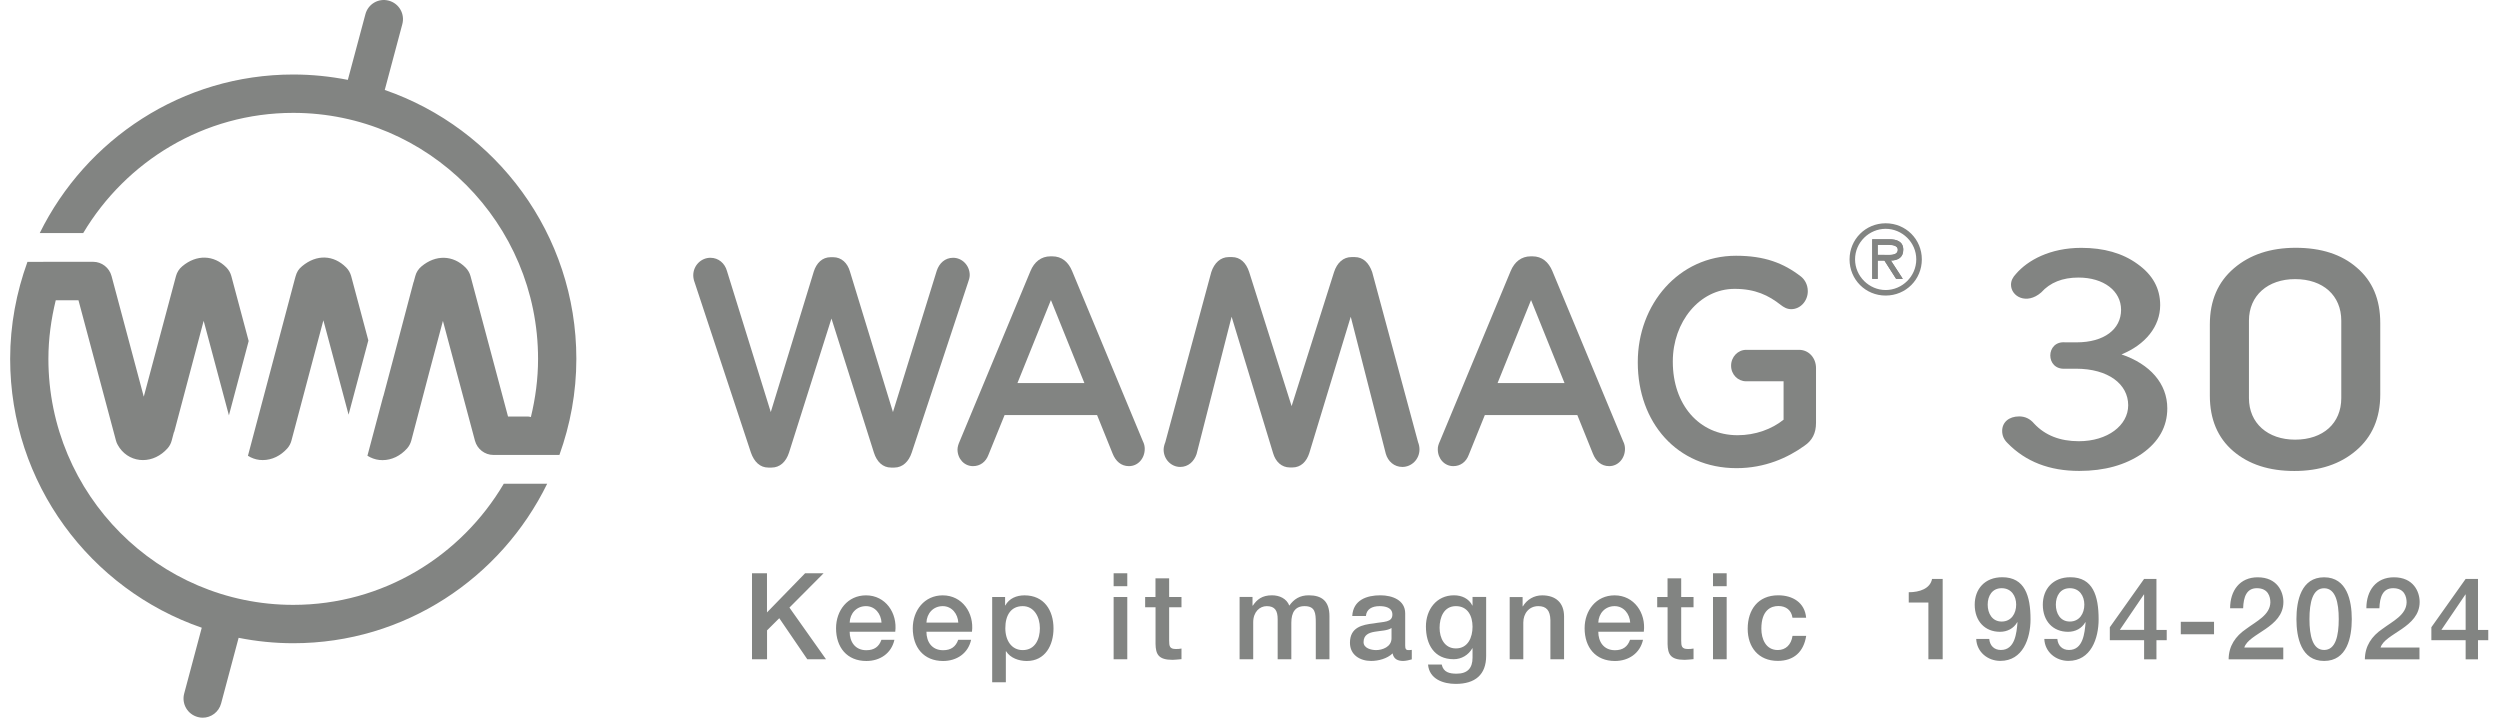 <?xml version="1.0" encoding="UTF-8"?> <svg xmlns="http://www.w3.org/2000/svg" width="209" height="60" viewBox="0 0 209 60" fill="none"><path d="M30.793 28.456L29.357 23.083C29.28 22.808 29.141 22.563 28.94 22.36C27.888 21.304 26.472 21.241 25.253 22.254C24.951 22.509 24.821 22.717 24.706 23.117C24.687 23.189 24.648 23.344 24.624 23.416L20.727 38.106C21.019 38.284 21.346 38.41 21.696 38.448C21.787 38.458 21.879 38.462 21.97 38.462C22.723 38.462 23.453 38.115 24.015 37.488C24.183 37.3 24.303 37.074 24.365 36.833L27.034 26.777L29.141 34.667L30.793 28.456Z" fill="#828482"></path><path d="M24.519 50.567C13.233 50.567 4.046 41.342 4.046 29.999C4.046 28.311 4.276 26.676 4.66 25.104H6.561L9.696 36.837C9.729 36.963 9.777 37.083 9.845 37.199C10.233 37.903 10.905 38.361 11.683 38.448C11.774 38.458 11.866 38.462 11.957 38.462C12.706 38.462 13.44 38.115 14.002 37.488C14.169 37.305 14.29 37.078 14.352 36.837L14.534 36.153C14.544 36.128 14.563 36.104 14.573 36.075L17.026 26.821L19.138 34.725L20.789 28.509L19.339 23.079C19.267 22.808 19.123 22.563 18.927 22.36C17.875 21.299 16.426 21.261 15.235 22.264C14.981 22.476 14.798 22.76 14.712 23.083L12.019 33.163L9.326 23.079C9.139 22.375 8.505 21.887 7.785 21.887H3.624C3.619 21.887 3.619 21.892 3.614 21.892H2.294C1.377 24.429 0.849 27.149 0.849 29.999C0.849 40.42 7.565 49.275 16.867 52.477L15.398 57.979C15.168 58.838 15.677 59.715 16.531 59.942C16.666 59.981 16.81 60 16.944 60C17.65 60 18.293 59.527 18.485 58.809L19.949 53.321C21.427 53.615 22.954 53.774 24.514 53.774C33.836 53.774 41.886 48.325 45.745 40.44H42.116C38.554 46.487 32.007 50.567 24.519 50.567Z" fill="#828482"></path><path d="M32.165 7.521L33.634 2.019C33.865 1.16 33.356 0.282 32.501 0.056C31.647 -0.176 30.773 0.335 30.548 1.189L29.079 6.677C27.605 6.388 26.079 6.229 24.514 6.229C15.226 6.229 7.19 11.644 3.321 19.486H6.955C10.536 13.482 17.054 9.436 24.514 9.436C35.799 9.436 44.982 18.661 44.982 30.004C44.982 31.682 44.761 33.302 44.382 34.865C44.31 34.855 44.242 34.822 44.161 34.822H42.471L39.337 23.088C39.265 22.818 39.121 22.572 38.924 22.37C37.873 21.314 36.423 21.275 35.233 22.273C34.978 22.485 34.796 22.77 34.714 23.093L34.585 23.57C34.58 23.585 34.57 23.595 34.565 23.609L34.066 25.495L32.861 30.066L32.045 33.138L32.041 33.119L30.716 38.101C31.013 38.284 31.349 38.414 31.709 38.453C31.8 38.462 31.892 38.467 31.983 38.467C32.732 38.467 33.466 38.12 34.028 37.493C34.196 37.305 34.316 37.078 34.383 36.833L35.962 30.828L37.028 26.826L39.706 36.842C39.894 37.541 40.527 38.033 41.247 38.033H46.767C47.67 35.521 48.183 32.83 48.183 30.004C48.183 19.582 41.468 10.728 32.165 7.521Z" fill="#828482"></path><path d="M58.072 23.609C58.005 23.44 57.956 23.214 57.956 23.021C57.956 22.191 58.619 21.55 59.387 21.55C60.069 21.55 60.597 22.013 60.774 22.654L64.437 34.45L68.032 22.702C68.258 21.994 68.738 21.502 69.443 21.502H69.65C70.355 21.502 70.855 21.994 71.056 22.702L74.651 34.45L78.314 22.63C78.52 22.013 78.996 21.55 79.682 21.55C80.431 21.55 81.069 22.191 81.069 22.997C81.069 23.189 80.997 23.435 80.93 23.609L76.221 37.836C75.972 38.597 75.448 39.089 74.767 39.089H74.493C73.811 39.089 73.307 38.622 73.058 37.836L69.51 26.628L65.963 37.836C65.709 38.622 65.19 39.089 64.504 39.089H64.23C63.549 39.089 63.05 38.622 62.776 37.836L58.072 23.609Z" fill="#828482"></path><path d="M90.655 32.024L87.857 25.085L85.058 32.024H90.655ZM80.234 36.881L86.148 22.659C86.465 21.897 87.036 21.429 87.828 21.429H87.967C88.764 21.429 89.311 21.897 89.628 22.659L95.542 36.881C95.657 37.098 95.7 37.324 95.7 37.522C95.7 38.328 95.134 38.969 94.38 38.969C93.722 38.969 93.266 38.554 93.012 37.913L91.716 34.701H83.983L82.639 38.014C82.413 38.627 81.933 38.969 81.343 38.969C80.613 38.969 80.047 38.356 80.047 37.57C80.052 37.349 80.124 37.127 80.234 36.881Z" fill="#828482"></path><path d="M130.794 32.024L127.996 25.085L125.197 32.024H130.794ZM120.378 36.881L126.292 22.659C126.608 21.897 127.18 21.429 127.976 21.429H128.111C128.908 21.429 129.455 21.897 129.776 22.659L135.69 36.881C135.805 37.098 135.849 37.324 135.849 37.522C135.849 38.328 135.277 38.969 134.529 38.969C133.866 38.969 133.415 38.554 133.161 37.913L131.865 34.701H124.131L122.792 38.014C122.567 38.627 122.087 38.969 121.496 38.969C120.767 38.969 120.2 38.356 120.2 37.57C120.191 37.349 120.263 37.127 120.378 36.881Z" fill="#828482"></path><path d="M136.919 30.308V30.259C136.919 25.451 140.332 21.381 145.132 21.381C147.518 21.381 149.111 21.994 150.566 23.122C150.84 23.344 151.132 23.759 151.132 24.347C151.132 25.157 150.518 25.847 149.745 25.847C149.38 25.847 149.107 25.673 148.881 25.5C147.854 24.689 146.74 24.149 145.012 24.149C142.074 24.149 139.847 26.922 139.847 30.206V30.255C139.847 33.789 142.012 36.384 145.262 36.384C146.759 36.384 148.127 35.873 149.107 35.087V31.875H145.972C145.291 31.875 144.719 31.311 144.719 30.573C144.719 29.835 145.291 29.247 145.972 29.247H150.408C151.204 29.247 151.819 29.912 151.819 30.77V35.357C151.819 36.215 151.502 36.828 150.844 37.271C149.476 38.255 147.566 39.138 145.175 39.138C140.193 39.138 136.919 35.309 136.919 30.308Z" fill="#828482"></path><path d="M118.554 36.977C118.626 37.151 118.669 37.368 118.669 37.566C118.669 38.4 118.006 39.036 117.238 39.036C116.557 39.036 116.034 38.573 115.851 37.927L112.923 26.479L109.457 37.879C109.232 38.588 108.752 39.08 108.046 39.08H107.84C107.134 39.08 106.635 38.593 106.429 37.879L102.963 26.479L100.035 37.956C99.828 38.569 99.348 39.036 98.667 39.036C97.913 39.036 97.279 38.4 97.279 37.585C97.279 37.392 97.347 37.146 97.419 36.972L101.264 22.746C101.513 21.984 102.036 21.492 102.723 21.492H102.996C103.678 21.492 104.177 21.96 104.432 22.746L107.979 33.953L111.526 22.746C111.781 21.96 112.304 21.492 112.986 21.492H113.259C113.941 21.492 114.44 21.96 114.714 22.746L118.554 36.977Z" fill="#828482"></path><path d="M157.541 21.323H156.979V20.474H157.867C158.217 20.474 158.659 20.542 158.659 20.88C158.659 21.41 157.944 21.323 157.541 21.323ZM159.115 20.884C159.115 20.18 158.544 20.011 157.953 20.011H156.523V23.32H156.979V21.791H157.541L158.52 23.32H159.077L158.083 21.791C158.669 21.776 159.115 21.535 159.115 20.884Z" fill="#828482"></path><path d="M157.641 24.246C156.268 24.246 155.083 23.108 155.083 21.68C155.083 20.262 156.264 19.129 157.641 19.129C159.019 19.129 160.2 20.262 160.2 21.68C160.2 23.108 159.019 24.246 157.641 24.246ZM157.641 18.666C155.961 18.666 154.622 20.007 154.622 21.685C154.622 23.373 155.956 24.709 157.641 24.709C159.331 24.709 160.665 23.368 160.665 21.685C160.665 20.007 159.331 18.666 157.641 18.666Z" fill="#828482"></path><path d="M157.536 21.304H156.974V20.455H157.862C158.217 20.455 158.654 20.527 158.654 20.86C158.654 21.386 157.944 21.304 157.536 21.304ZM159.11 20.865C159.11 20.166 158.539 19.997 157.944 19.997H156.513V23.305H156.969V21.772H157.531L158.51 23.3H159.067L158.073 21.772C158.664 21.757 159.11 21.516 159.11 20.865Z" fill="#828482"></path><path d="M64.125 55.115V52.699L65.147 51.681L67.49 55.115H69.055L65.997 50.794L68.853 47.924H67.307L64.12 51.199V47.924H62.867V55.115H64.125ZM74.844 52.81C75.035 51.247 74.032 49.771 72.4 49.771C70.859 49.771 69.894 51.04 69.894 52.52C69.894 54.121 70.807 55.259 72.429 55.259C73.562 55.259 74.522 54.628 74.772 53.49H73.687C73.485 54.063 73.087 54.358 72.424 54.358C71.474 54.358 71.032 53.634 71.032 52.814H74.844V52.81ZM71.032 52.052C71.061 51.276 71.603 50.673 72.395 50.673C73.168 50.673 73.658 51.329 73.696 52.052H71.032ZM81.257 52.81C81.448 51.247 80.445 49.771 78.813 49.771C77.272 49.771 76.308 51.04 76.308 52.52C76.308 54.121 77.22 55.259 78.842 55.259C79.975 55.259 80.935 54.628 81.184 53.49H80.105C79.903 54.063 79.504 54.358 78.842 54.358C77.887 54.358 77.45 53.634 77.45 52.814H81.257V52.81ZM77.45 52.052C77.479 51.276 78.021 50.673 78.813 50.673C79.586 50.673 80.076 51.329 80.114 52.052H77.45ZM86.935 52.515C86.935 53.422 86.541 54.348 85.5 54.348C84.578 54.348 84.045 53.562 84.045 52.515C84.045 51.406 84.535 50.673 85.5 50.673C86.445 50.673 86.935 51.57 86.935 52.515ZM82.946 57.039H84.089V54.444H84.108C84.468 55.018 85.183 55.259 85.841 55.259C87.377 55.259 88.073 53.943 88.073 52.539C88.073 51.02 87.281 49.771 85.649 49.771C84.986 49.771 84.367 50.022 84.045 50.615H84.026V49.911H82.946V57.039ZM93.099 55.115H94.241V49.911H93.099V55.115ZM93.099 49.009H94.241V47.924H93.099V49.009ZM96.603 50.765V53.837C96.622 54.7 96.843 55.163 98.033 55.163C98.283 55.163 98.523 55.12 98.772 55.105V54.218C98.614 54.256 98.451 54.256 98.292 54.256C97.779 54.256 97.74 54.015 97.74 53.543V50.765H98.772V49.911H97.74V48.349H96.598V49.911H95.734V50.765H96.603ZM103.625 55.115H104.768V52.023C104.768 51.155 105.31 50.673 105.9 50.673C106.592 50.673 106.813 51.059 106.813 51.773V55.115H107.955V52.067C107.955 51.189 108.286 50.673 109.059 50.673C109.952 50.673 110 51.247 110 52.072V55.115H111.142V51.517C111.142 50.249 110.504 49.767 109.409 49.767C108.656 49.767 108.166 50.094 107.787 50.63C107.557 50.037 106.966 49.767 106.332 49.767C105.512 49.767 105.08 50.119 104.739 50.63H104.71V49.906H103.63V55.115H103.625ZM116.331 53.359C116.331 54.088 115.549 54.348 115.045 54.348C114.646 54.348 113.994 54.199 113.994 53.682C113.994 53.075 114.435 52.896 114.925 52.814C115.429 52.723 115.981 52.732 116.331 52.501V53.359ZM117.474 51.276C117.474 50.181 116.413 49.767 115.4 49.767C114.258 49.767 113.125 50.157 113.048 51.498H114.19C114.238 50.934 114.69 50.673 115.333 50.673C115.794 50.673 116.403 50.784 116.403 51.377C116.403 52.052 115.674 51.961 114.848 52.115C113.883 52.226 112.856 52.438 112.856 53.736C112.856 54.753 113.696 55.255 114.627 55.255C115.237 55.255 115.971 55.062 116.422 54.623C116.514 55.096 116.845 55.255 117.306 55.255C117.493 55.255 117.858 55.182 118.026 55.124V54.329C117.906 54.348 117.814 54.348 117.742 54.348C117.531 54.348 117.474 54.237 117.474 53.957V51.276ZM121.712 54.208C120.757 54.208 120.349 53.34 120.349 52.486C120.349 51.623 120.699 50.673 121.712 50.673C122.706 50.673 123.104 51.498 123.104 52.395C123.104 53.282 122.725 54.208 121.712 54.208ZM124.247 49.906H123.104V50.62H123.085C122.797 50.037 122.202 49.767 121.554 49.767C120.08 49.767 119.207 50.972 119.207 52.371C119.207 53.861 119.888 55.11 121.53 55.11C122.173 55.11 122.763 54.767 123.085 54.194H123.104V54.989C123.104 55.848 122.691 56.32 121.77 56.32C121.189 56.32 120.666 56.209 120.527 55.554H119.384C119.485 56.774 120.656 57.174 121.698 57.174C123.33 57.174 124.242 56.398 124.242 54.835V49.906H124.247ZM126.205 55.115H127.348V52.043C127.348 51.276 127.837 50.673 128.6 50.673C129.272 50.673 129.594 51.025 129.613 51.84V55.115H130.756V51.541C130.756 50.374 130.045 49.771 128.922 49.771C128.24 49.771 127.65 50.123 127.309 50.697L127.29 50.678V49.916H126.21V55.115H126.205ZM137.423 52.81C137.615 51.247 136.612 49.771 134.98 49.771C133.434 49.771 132.474 51.04 132.474 52.52C132.474 54.121 133.386 55.259 135.009 55.259C136.141 55.259 137.101 54.628 137.356 53.49H136.271C136.069 54.063 135.671 54.358 135.009 54.358C134.058 54.358 133.617 53.634 133.617 52.814H137.423V52.81ZM133.617 52.052C133.645 51.276 134.188 50.673 134.98 50.673C135.753 50.673 136.242 51.329 136.285 52.052H133.617ZM139.41 50.765V53.837C139.43 54.7 139.65 55.163 140.841 55.163C141.09 55.163 141.33 55.12 141.58 55.105V54.218C141.417 54.256 141.258 54.256 141.1 54.256C140.591 54.256 140.548 54.015 140.548 53.543V50.765H141.58V49.911H140.548V48.349H139.406V49.911H138.542V50.765H139.41ZM143.207 55.115H144.35V49.911H143.207V55.115ZM143.207 49.009H144.35V47.924H143.207V49.009ZM150.993 51.647C150.883 50.369 149.86 49.767 148.66 49.767C146.956 49.767 146.107 50.992 146.107 52.564C146.107 54.097 146.999 55.25 148.622 55.25C149.956 55.25 150.787 54.507 150.998 53.157H149.855C149.745 53.904 149.284 54.343 148.622 54.343C147.628 54.343 147.249 53.427 147.249 52.559C147.249 50.977 148.079 50.663 148.67 50.663C149.303 50.663 149.764 51.006 149.851 51.642H150.993V51.647Z" fill="#828482"></path><path d="M188.012 26.806C188.012 24.709 189.586 23.334 191.871 23.334C194.214 23.334 195.731 24.709 195.731 26.806V33.283C195.731 35.381 194.219 36.755 191.871 36.755C189.586 36.755 188.012 35.381 188.012 33.283V26.806ZM184.743 33.076C184.743 35.043 185.396 36.601 186.701 37.715C188.007 38.829 189.702 39.374 191.809 39.374C193.916 39.374 195.639 38.805 196.974 37.662C198.308 36.524 198.99 34.966 198.99 32.974V27.014C198.99 25.017 198.337 23.488 197.031 22.375C195.755 21.261 194.036 20.715 191.924 20.715C189.817 20.715 188.094 21.285 186.759 22.427C185.425 23.566 184.743 25.123 184.743 27.115V33.076ZM167.381 36.027C167.381 36.418 167.53 36.751 167.827 37.04C169.339 38.593 171.331 39.369 173.823 39.369C175.93 39.369 177.682 38.877 179.079 37.918C180.476 36.934 181.186 35.665 181.186 34.137C181.186 32.063 179.732 30.433 177.356 29.628C179.343 28.822 180.591 27.298 180.591 25.509C180.591 24.111 179.967 22.973 178.69 22.066C177.442 21.159 175.868 20.72 174 20.72C171.389 20.72 169.517 21.757 168.538 22.895C168.269 23.18 168.12 23.464 168.12 23.802C168.12 24.786 169.426 25.509 170.645 24.448C171.389 23.619 172.426 23.204 173.76 23.204C175.868 23.204 177.322 24.318 177.322 25.9C177.322 27.53 175.896 28.62 173.611 28.62H172.661C171 28.465 170.971 30.949 172.661 30.824H173.554C176.256 30.824 177.917 32.116 177.917 33.881C177.917 35.564 176.194 36.886 173.789 36.886C172.215 36.886 170.967 36.394 170.05 35.41C169.723 35.019 169.306 34.812 168.802 34.812C167.942 34.812 167.381 35.304 167.381 36.027Z" fill="#828482"></path><path d="M208.019 52.66H207.16V48.397H206.128L203.262 52.438V53.523H206.128V55.12H207.16V53.523H208.019V52.66ZM206.108 49.699H206.128V52.655H204.102L206.108 49.699ZM202.273 54.136H199.014C199.379 52.935 202.283 52.477 202.283 50.326C202.283 49.463 201.764 48.262 200.132 48.262C198.639 48.262 197.828 49.366 197.828 50.852H198.918C198.947 49.902 199.206 49.173 200.065 49.173C201.011 49.173 201.193 49.882 201.193 50.364C201.164 51.411 200.046 51.927 199.177 52.573C198.27 53.186 197.713 54.006 197.703 55.12H202.268V54.136H202.273ZM194.295 54.338C193.34 54.338 193.071 53.166 193.071 51.758C193.071 50.355 193.34 49.178 194.295 49.178C195.251 49.178 195.519 50.36 195.519 51.758C195.519 53.166 195.251 54.338 194.295 54.338ZM194.295 48.262C192.375 48.262 191.982 50.23 191.982 51.758C191.982 53.287 192.375 55.255 194.295 55.255C196.215 55.255 196.609 53.287 196.609 51.758C196.609 50.23 196.215 48.262 194.295 48.262ZM190.882 54.136H187.623C187.988 52.935 190.892 52.477 190.892 50.326C190.892 49.463 190.374 48.262 188.742 48.262C187.253 48.262 186.437 49.366 186.437 50.852H187.527C187.556 49.902 187.815 49.173 188.674 49.173C189.62 49.173 189.802 49.882 189.802 50.364C189.774 51.411 188.655 51.927 187.786 52.573C186.879 53.186 186.322 54.006 186.313 55.12H190.882V54.136ZM182.314 53.022H185.093V51.985H182.314V53.022ZM181.138 52.66H180.279V48.397H179.247L176.381 52.438V53.523H179.247V55.12H180.279V53.523H181.138V52.66ZM179.228 49.699H179.247V52.655H177.221L179.228 49.699ZM173.035 49.173C173.847 49.173 174.25 49.824 174.25 50.548C174.25 51.286 173.847 51.961 173.035 51.961C172.243 51.961 171.869 51.281 171.869 50.548C171.869 49.815 172.243 49.173 173.035 49.173ZM170.904 53.417C170.952 54.512 171.869 55.25 172.92 55.25C174.802 55.25 175.445 53.379 175.445 51.773C175.445 49.815 174.97 48.257 173.083 48.257C171.619 48.257 170.779 49.246 170.779 50.553C170.779 51.927 171.629 52.819 172.891 52.819C173.501 52.819 174.039 52.539 174.336 52.014L174.355 52.033C174.279 52.916 174.154 54.338 172.968 54.338C172.397 54.338 172.042 53.962 171.994 53.417H170.904ZM167.338 49.173C168.149 49.173 168.552 49.824 168.552 50.548C168.552 51.286 168.149 51.961 167.338 51.961C166.546 51.961 166.171 51.281 166.171 50.548C166.171 49.815 166.546 49.173 167.338 49.173ZM165.211 53.417C165.259 54.512 166.176 55.25 167.227 55.25C169.109 55.25 169.752 53.379 169.752 51.773C169.752 49.815 169.272 48.257 167.39 48.257C165.926 48.257 165.086 49.246 165.086 50.553C165.086 51.927 165.936 52.819 167.198 52.819C167.808 52.819 168.346 52.539 168.643 52.014L168.662 52.033C168.586 52.916 168.461 54.338 167.275 54.338C166.699 54.338 166.349 53.962 166.301 53.417H165.211ZM159.571 50.374H161.213V55.115H162.408V48.397H161.52C161.366 49.212 160.478 49.511 159.571 49.511V50.374Z" fill="#828482"></path></svg> 